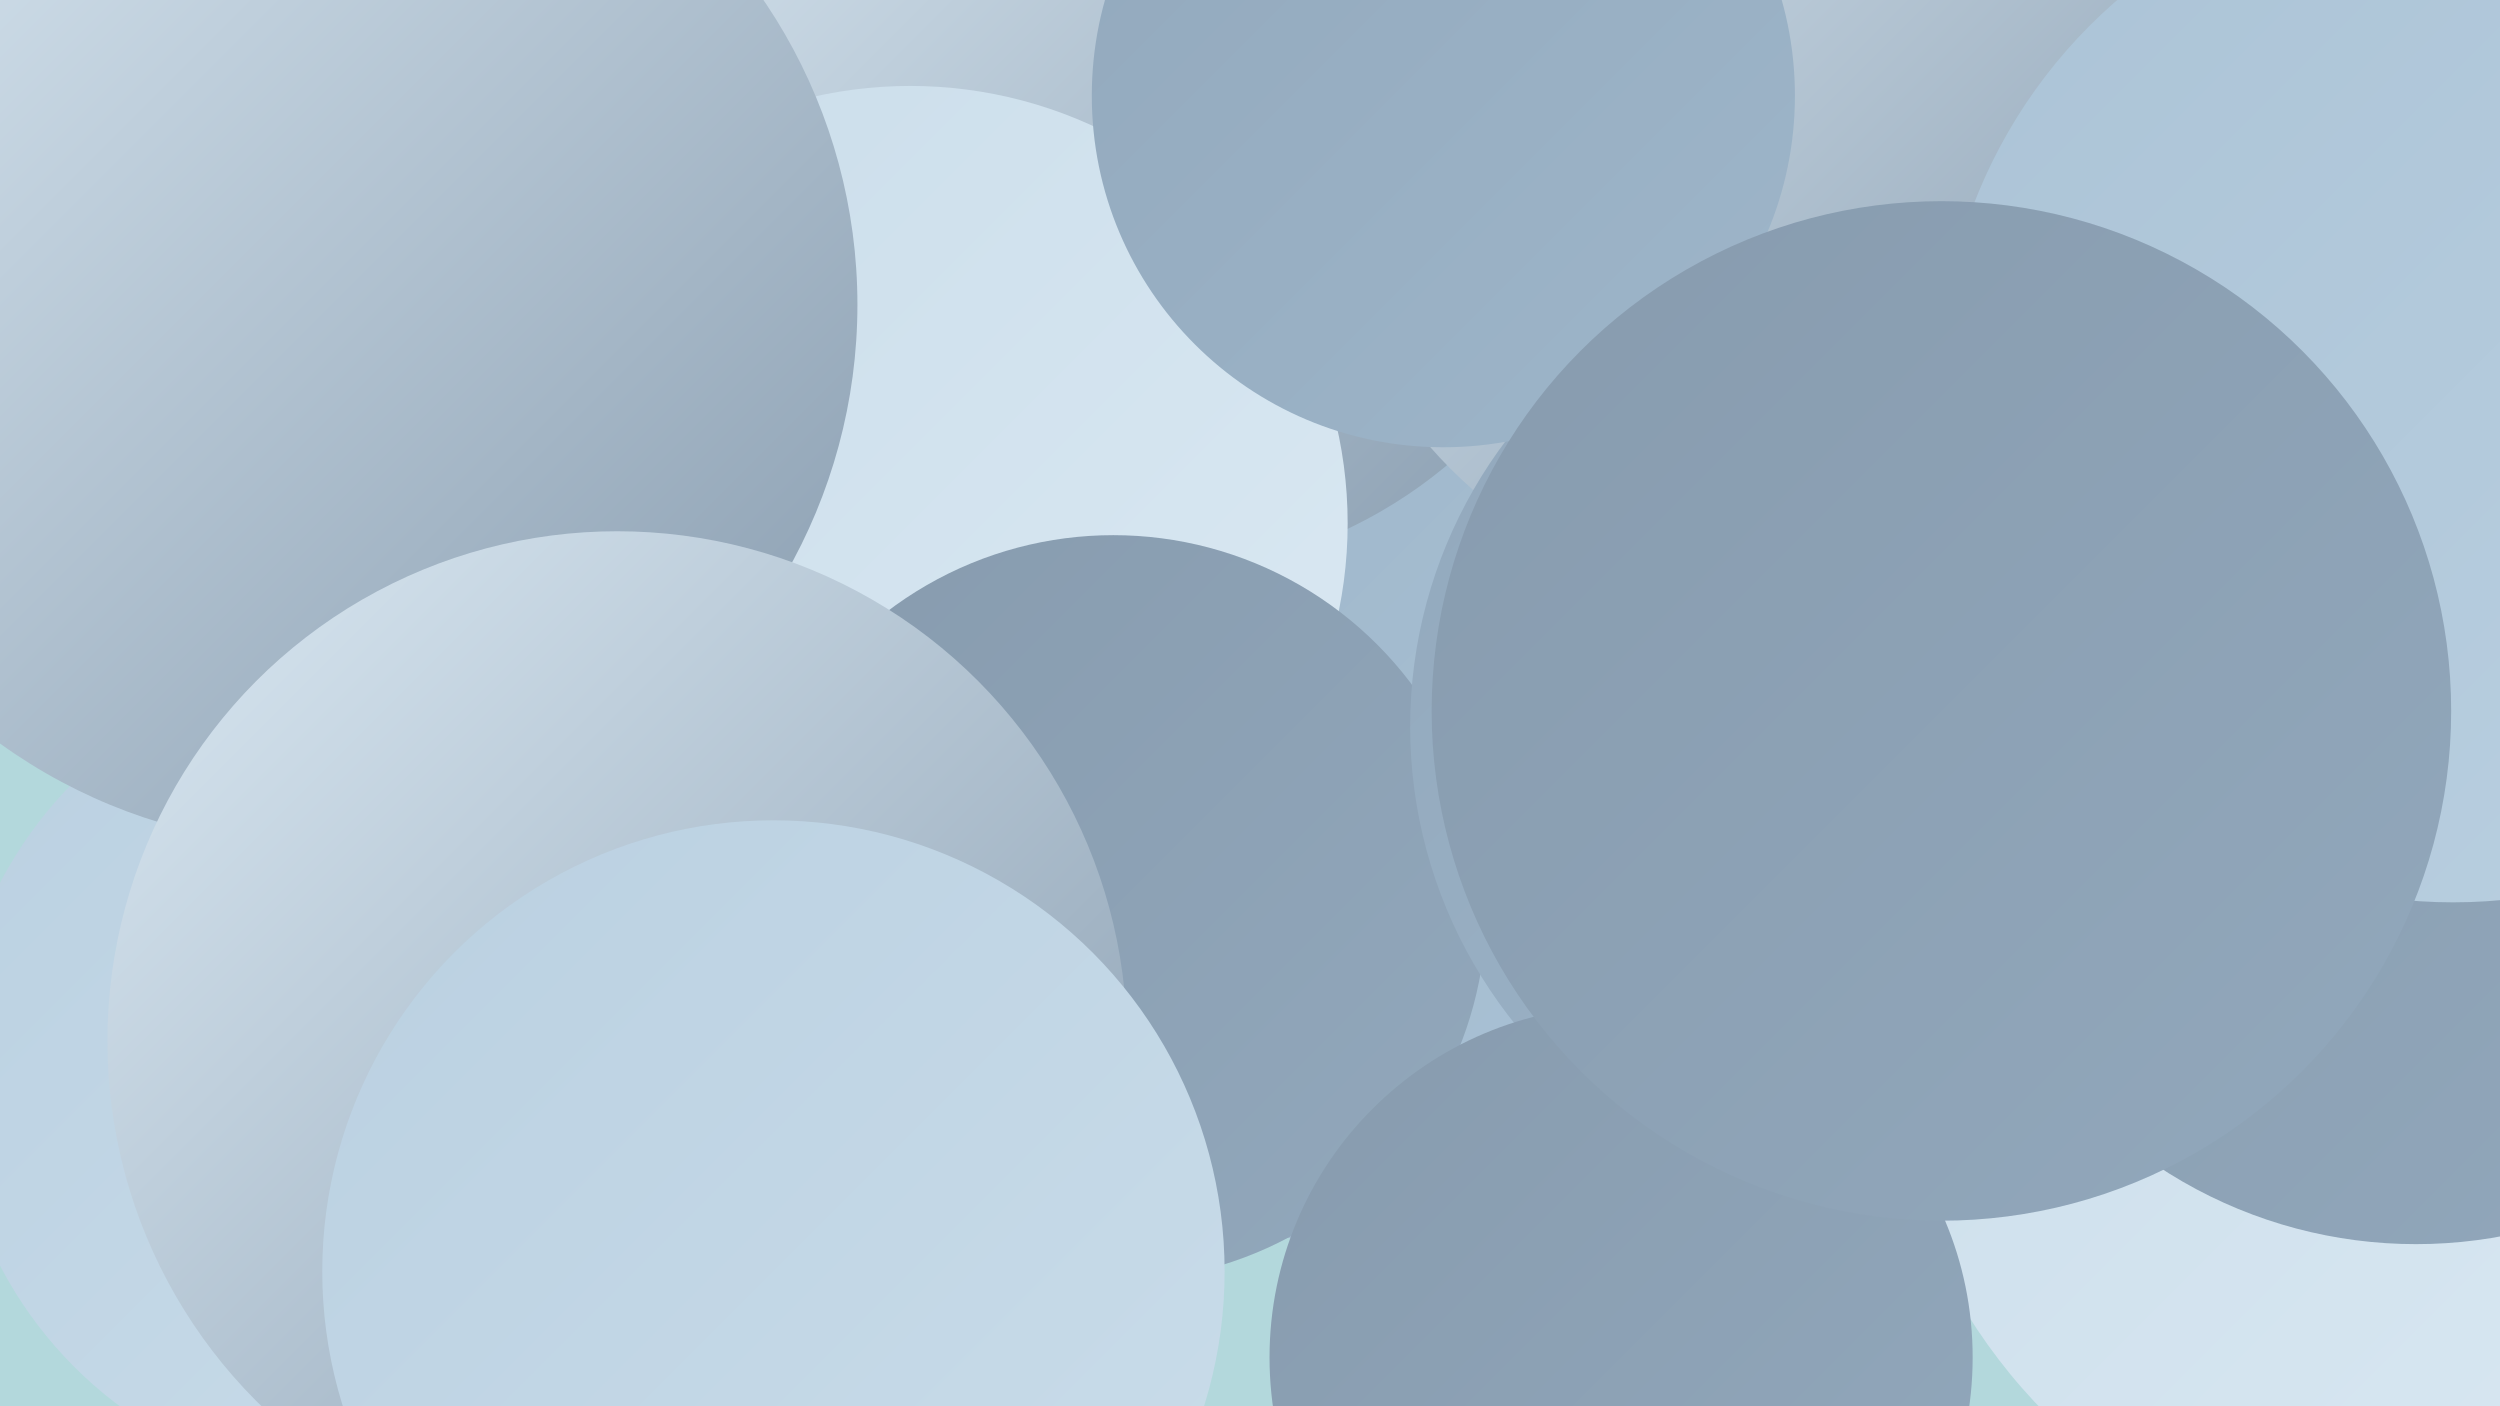 <?xml version="1.0" encoding="UTF-8"?><svg width="1280" height="720" xmlns="http://www.w3.org/2000/svg"><defs><linearGradient id="grad0" x1="0%" y1="0%" x2="100%" y2="100%"><stop offset="0%" style="stop-color:#879bae;stop-opacity:1" /><stop offset="100%" style="stop-color:#92a8bc;stop-opacity:1" /></linearGradient><linearGradient id="grad1" x1="0%" y1="0%" x2="100%" y2="100%"><stop offset="0%" style="stop-color:#92a8bc;stop-opacity:1" /><stop offset="100%" style="stop-color:#9eb6ca;stop-opacity:1" /></linearGradient><linearGradient id="grad2" x1="0%" y1="0%" x2="100%" y2="100%"><stop offset="0%" style="stop-color:#9eb6ca;stop-opacity:1" /><stop offset="100%" style="stop-color:#abc3d6;stop-opacity:1" /></linearGradient><linearGradient id="grad3" x1="0%" y1="0%" x2="100%" y2="100%"><stop offset="0%" style="stop-color:#abc3d6;stop-opacity:1" /><stop offset="100%" style="stop-color:#bad0e1;stop-opacity:1" /></linearGradient><linearGradient id="grad4" x1="0%" y1="0%" x2="100%" y2="100%"><stop offset="0%" style="stop-color:#bad0e1;stop-opacity:1" /><stop offset="100%" style="stop-color:#caddea;stop-opacity:1" /></linearGradient><linearGradient id="grad5" x1="0%" y1="0%" x2="100%" y2="100%"><stop offset="0%" style="stop-color:#caddea;stop-opacity:1" /><stop offset="100%" style="stop-color:#dbe9f3;stop-opacity:1" /></linearGradient><linearGradient id="grad6" x1="0%" y1="0%" x2="100%" y2="100%"><stop offset="0%" style="stop-color:#dbe9f3;stop-opacity:1" /><stop offset="100%" style="stop-color:#879bae;stop-opacity:1" /></linearGradient></defs><rect width="1280" height="720" fill="#b3d8dc" /><circle cx="1252" cy="521" r="288" fill="url(#grad5)" /><circle cx="682" cy="412" r="223" fill="url(#grad2)" /><circle cx="845" cy="271" r="188" fill="url(#grad2)" /><circle cx="1240" cy="249" r="227" fill="url(#grad3)" /><circle cx="587" cy="54" r="240" fill="url(#grad6)" /><circle cx="188" cy="550" r="212" fill="url(#grad4)" /><circle cx="466" cy="268" r="224" fill="url(#grad5)" /><circle cx="1027" cy="258" r="271" fill="url(#grad1)" /><circle cx="570" cy="465" r="191" fill="url(#grad0)" /><circle cx="837" cy="25" r="217" fill="url(#grad4)" /><circle cx="909" cy="74" r="235" fill="url(#grad6)" /><circle cx="162" cy="156" r="277" fill="url(#grad6)" /><circle cx="316" cy="533" r="261" fill="url(#grad6)" /><circle cx="1237" cy="398" r="239" fill="url(#grad0)" /><circle cx="965" cy="372" r="243" fill="url(#grad1)" /><circle cx="396" cy="651" r="231" fill="url(#grad4)" /><circle cx="739" cy="49" r="180" fill="url(#grad1)" /><circle cx="830" cy="695" r="180" fill="url(#grad0)" /><circle cx="1256" cy="199" r="263" fill="url(#grad3)" /><circle cx="994" cy="364" r="261" fill="url(#grad0)" /></svg>